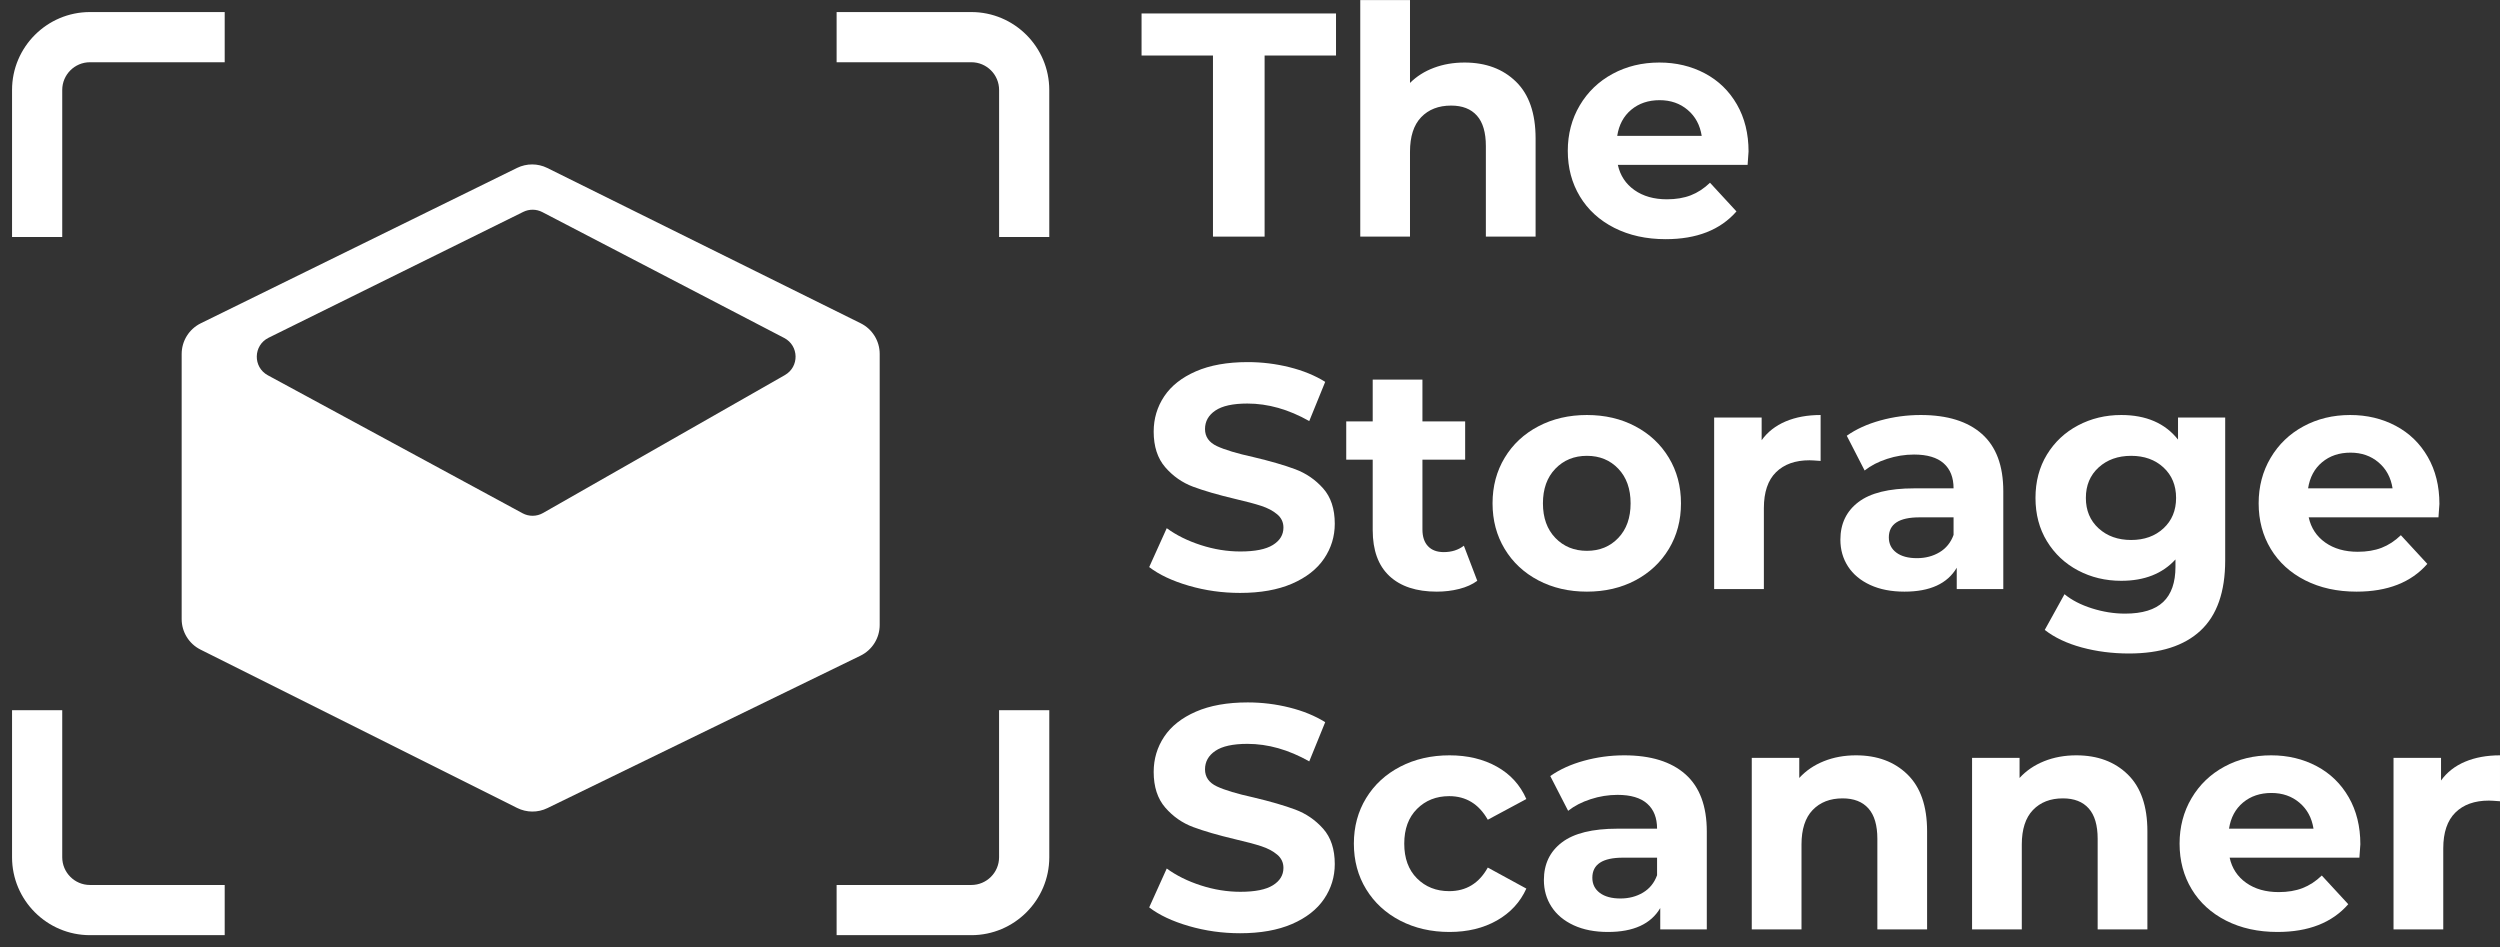 <svg xmlns="http://www.w3.org/2000/svg" xmlns:xlink="http://www.w3.org/1999/xlink" preserveAspectRatio="xMidYMid meet" viewBox="153.75 525.73 1192.41 451.78"><rect x="153.75" y="525.73" width="1192.41" height="451.78" fill="#333333" stroke="none"/><defs><g></g><clipPath id="d2f05e19d2"><path d="M 159.484 531.465 L 261 531.465 L 261 639 L 159.484 639 Z M 159.484 531.465 " clip-rule="nonzero"></path></clipPath><clipPath id="1c5e9e35e0"><path d="M 183.434 638.777 L 159.496 638.777 L 159.496 568.645 C 159.496 548.152 176.172 531.48 196.66 531.48 L 260.922 531.48 L 260.922 555.418 L 196.66 555.418 C 189.363 555.418 183.434 561.348 183.434 568.645 Z M 183.434 638.777 " clip-rule="nonzero"></path></clipPath><clipPath id="a7da9daf77"><path d="M 552.781 531.465 L 654.832 531.465 L 654.832 639 L 552.781 639 Z M 552.781 531.465 " clip-rule="nonzero"></path></clipPath><clipPath id="7d81348947"><path d="M 654.223 638.777 L 630.285 638.777 L 630.285 568.645 C 630.285 561.348 624.355 555.418 617.059 555.418 L 552.785 555.418 L 552.785 531.48 L 617.047 531.48 C 637.535 531.48 654.211 548.152 654.211 568.645 Z M 654.223 638.777 " clip-rule="nonzero"></path></clipPath><clipPath id="55764122f9"><path d="M 552.781 864 L 654.832 864 L 654.832 971.777 L 552.781 971.777 Z M 552.781 864 " clip-rule="nonzero"></path></clipPath><clipPath id="2748396c99"><path d="M 617.059 971.77 L 552.785 971.77 L 552.785 947.832 L 617.047 947.832 C 624.344 947.832 630.273 941.891 630.273 934.605 L 630.273 864.469 L 654.223 864.469 L 654.223 934.605 C 654.223 955.094 637.547 971.77 617.059 971.77 " clip-rule="nonzero"></path></clipPath><clipPath id="570e72ae92"><path d="M 159.484 864 L 261 864 L 261 971.777 L 159.484 971.777 Z M 159.484 864 " clip-rule="nonzero"></path></clipPath><clipPath id="e2fb735aca"><path d="M 260.922 971.77 L 196.66 971.77 C 176.172 971.77 159.496 955.094 159.496 934.605 L 159.496 864.469 L 183.434 864.469 L 183.434 934.605 C 183.434 941.902 189.363 947.832 196.66 947.832 L 260.922 947.832 Z M 260.922 971.77 " clip-rule="nonzero"></path></clipPath><clipPath id="833223f35b"><path d="M 240 604 L 573.422 604 L 573.422 913 L 240 913 Z M 240 604 " clip-rule="nonzero"></path></clipPath><clipPath id="1af9f6f450"><path d="M 528.133 704.617 L 412.754 770.418 C 409.73 772.141 406.031 772.188 402.965 770.523 L 281.504 704.73 C 274.312 700.836 274.52 690.469 281.828 686.84 L 403.309 626.805 C 406.191 625.379 409.57 625.414 412.422 626.895 L 527.789 686.93 C 534.855 690.605 535.062 700.664 528.133 704.605 M 564.242 679.91 L 414.801 605.855 C 410.262 603.602 404.93 603.59 400.367 605.82 L 249.512 679.93 C 243.926 682.68 240.398 688.355 240.398 694.57 L 240.398 820.996 C 240.398 827.176 243.883 832.82 249.41 835.578 L 400.402 911.09 C 404.941 913.355 410.273 913.402 414.836 911.172 L 564.16 838.473 C 569.77 835.738 573.332 830.051 573.332 823.809 L 573.332 694.527 C 573.332 688.332 569.816 682.668 564.254 679.918 " clip-rule="nonzero"></path></clipPath></defs><g clip-path="url(#d2f05e19d2)"><g clip-path="url(#1c5e9e35e0)"><path fill="#ffffff" d="M 153.75 525.734 L 659.418 525.734 L 659.418 977.512 L 153.75 977.512 Z M 153.75 525.734 " fill-opacity="1" fill-rule="nonzero"></path></g></g><g clip-path="url(#a7da9daf77)"><g clip-path="url(#7d81348947)"><path fill="#ffffff" d="M 153.75 525.734 L 659.418 525.734 L 659.418 977.512 L 153.75 977.512 Z M 153.75 525.734 " fill-opacity="1" fill-rule="nonzero"></path></g></g><g clip-path="url(#55764122f9)"><g clip-path="url(#2748396c99)"><path fill="#ffffff" d="M 153.75 525.734 L 659.418 525.734 L 659.418 977.512 L 153.75 977.512 Z M 153.75 525.734 " fill-opacity="1" fill-rule="nonzero"></path></g></g><g clip-path="url(#570e72ae92)"><g clip-path="url(#e2fb735aca)"><path fill="#ffffff" d="M 153.75 525.734 L 659.418 525.734 L 659.418 977.512 L 153.75 977.512 Z M 153.75 525.734 " fill-opacity="1" fill-rule="nonzero"></path></g></g><g clip-path="url(#833223f35b)"><g clip-path="url(#1af9f6f450)"><path fill="#ffffff" d="M 153.75 525.734 L 659.418 525.734 L 659.418 977.512 L 153.75 977.512 Z M 153.75 525.734 " fill-opacity="1" fill-rule="nonzero"></path></g></g><g fill="#ffffff" fill-opacity="1"><g transform="translate(697.622, 638.588)"><g><path d="M 34.672 -86.375 L 0.609 -86.375 L 0.609 -106.438 L 93.359 -106.438 L 93.359 -86.375 L 59.297 -86.375 L 59.297 0 L 34.672 0 Z M 34.672 -86.375 "></path></g></g></g><g fill="#ffffff" fill-opacity="1"><g transform="translate(791.595, 638.588)"><g><path d="M 60.672 -83.031 C 70.805 -83.031 78.988 -79.988 85.219 -73.906 C 91.457 -67.82 94.578 -58.797 94.578 -46.828 L 94.578 0 L 70.859 0 L 70.859 -43.188 C 70.859 -49.676 69.438 -54.516 66.594 -57.703 C 63.758 -60.898 59.656 -62.5 54.281 -62.5 C 48.301 -62.5 43.535 -60.645 39.984 -56.938 C 36.441 -53.238 34.672 -47.742 34.672 -40.453 L 34.672 0 L 10.953 0 L 10.953 -112.828 L 34.672 -112.828 L 34.672 -73.297 C 37.816 -76.441 41.617 -78.848 46.078 -80.516 C 50.535 -82.191 55.398 -83.031 60.672 -83.031 Z M 60.672 -83.031 "></path></g></g></g><g fill="#ffffff" fill-opacity="1"><g transform="translate(896.669, 638.588)"><g><path d="M 91.078 -40.594 C 91.078 -40.289 90.926 -38.164 90.625 -34.219 L 28.734 -34.219 C 29.848 -29.145 32.484 -25.141 36.641 -22.203 C 40.797 -19.266 45.969 -17.797 52.156 -17.797 C 56.414 -17.797 60.191 -18.426 63.484 -19.688 C 66.773 -20.957 69.844 -22.961 72.688 -25.703 L 85.312 -12.016 C 77.602 -3.191 66.348 1.219 51.547 1.219 C 42.328 1.219 34.164 -0.578 27.062 -4.172 C 19.969 -7.773 14.492 -12.77 10.641 -19.156 C 6.785 -25.539 4.859 -32.789 4.859 -40.906 C 4.859 -48.914 6.758 -56.141 10.562 -62.578 C 14.363 -69.016 19.582 -74.031 26.219 -77.625 C 32.863 -81.227 40.297 -83.031 48.516 -83.031 C 56.516 -83.031 63.758 -81.305 70.25 -77.859 C 76.738 -74.41 81.832 -69.469 85.531 -63.031 C 89.227 -56.594 91.078 -49.113 91.078 -40.594 Z M 48.656 -65.078 C 43.281 -65.078 38.77 -63.555 35.125 -60.516 C 31.477 -57.473 29.25 -53.316 28.438 -48.047 L 68.734 -48.047 C 67.922 -53.223 65.688 -57.352 62.031 -60.438 C 58.383 -63.531 53.926 -65.078 48.656 -65.078 Z M 48.656 -65.078 "></path></g></g></g><g fill="#ffffff" fill-opacity="1"><g transform="translate(697.622, 806.705)"><g><path d="M 47.594 1.828 C 39.176 1.828 31.039 0.688 23.188 -1.594 C 15.332 -3.875 9.02 -6.844 4.25 -10.5 L 12.625 -29.047 C 17.188 -25.703 22.609 -23.016 28.891 -20.984 C 35.172 -18.953 41.457 -17.938 47.75 -17.938 C 54.738 -17.938 59.906 -18.973 63.25 -21.047 C 66.602 -23.129 68.281 -25.895 68.281 -29.344 C 68.281 -31.883 67.289 -33.988 65.312 -35.656 C 63.332 -37.332 60.797 -38.676 57.703 -39.688 C 54.609 -40.695 50.426 -41.812 45.156 -43.031 C 37.051 -44.957 30.41 -46.883 25.234 -48.812 C 20.066 -50.738 15.633 -53.828 11.938 -58.078 C 8.238 -62.336 6.391 -68.02 6.391 -75.125 C 6.391 -81.301 8.062 -86.898 11.406 -91.922 C 14.75 -96.941 19.789 -100.922 26.531 -103.859 C 33.27 -106.797 41.508 -108.266 51.25 -108.266 C 58.039 -108.266 64.676 -107.453 71.156 -105.828 C 77.645 -104.211 83.328 -101.883 88.203 -98.844 L 80.594 -80.141 C 70.758 -85.711 60.926 -88.5 51.094 -88.5 C 44.195 -88.5 39.102 -87.383 35.812 -85.156 C 32.52 -82.926 30.875 -79.984 30.875 -76.328 C 30.875 -72.68 32.77 -69.969 36.562 -68.188 C 40.363 -66.414 46.172 -64.672 53.984 -62.953 C 62.086 -61.023 68.723 -59.098 73.891 -57.172 C 79.066 -55.242 83.504 -52.203 87.203 -48.047 C 90.91 -43.891 92.766 -38.266 92.766 -31.172 C 92.766 -25.086 91.062 -19.535 87.656 -14.516 C 84.258 -9.504 79.164 -5.523 72.375 -2.578 C 65.582 0.359 57.32 1.828 47.594 1.828 Z M 47.594 1.828 "></path></g></g></g><g fill="#ffffff" fill-opacity="1"><g transform="translate(794.637, 806.705)"><g><path d="M 63.719 -3.953 C 61.383 -2.234 58.52 -0.941 55.125 -0.078 C 51.727 0.785 48.156 1.219 44.406 1.219 C 34.664 1.219 27.133 -1.266 21.812 -6.234 C 16.5 -11.203 13.844 -18.5 13.844 -28.125 L 13.844 -61.734 L 1.219 -61.734 L 1.219 -79.984 L 13.844 -79.984 L 13.844 -99.906 L 37.562 -99.906 L 37.562 -79.984 L 57.938 -79.984 L 57.938 -61.734 L 37.562 -61.734 L 37.562 -28.438 C 37.562 -24.988 38.445 -22.328 40.219 -20.453 C 41.988 -18.578 44.5 -17.641 47.75 -17.641 C 51.5 -17.641 54.691 -18.656 57.328 -20.688 Z M 63.719 -3.953 "></path></g></g></g><g fill="#ffffff" fill-opacity="1"><g transform="translate(860.783, 806.705)"><g><path d="M 49.875 1.219 C 41.258 1.219 33.531 -0.578 26.688 -4.172 C 19.844 -7.773 14.492 -12.77 10.641 -19.156 C 6.785 -25.539 4.859 -32.789 4.859 -40.906 C 4.859 -49.008 6.785 -56.254 10.641 -62.641 C 14.492 -69.035 19.844 -74.031 26.688 -77.625 C 33.531 -81.227 41.258 -83.031 49.875 -83.031 C 58.488 -83.031 66.191 -81.227 72.984 -77.625 C 79.773 -74.031 85.098 -69.035 88.953 -62.641 C 92.805 -56.254 94.734 -49.008 94.734 -40.906 C 94.734 -32.789 92.805 -25.539 88.953 -19.156 C 85.098 -12.77 79.773 -7.773 72.984 -4.172 C 66.191 -0.578 58.488 1.219 49.875 1.219 Z M 49.875 -18.25 C 55.957 -18.25 60.945 -20.301 64.844 -24.406 C 68.75 -28.508 70.703 -34.008 70.703 -40.906 C 70.703 -47.801 68.75 -53.301 64.844 -57.406 C 60.945 -61.508 55.957 -63.562 49.875 -63.562 C 43.789 -63.562 38.77 -61.508 34.812 -57.406 C 30.863 -53.301 28.891 -47.801 28.891 -40.906 C 28.891 -34.008 30.863 -28.508 34.812 -24.406 C 38.77 -20.301 43.789 -18.25 49.875 -18.25 Z M 49.875 -18.25 "></path></g></g></g><g fill="#ffffff" fill-opacity="1"><g transform="translate(960.383, 806.705)"><g><path d="M 33.609 -71.016 C 36.441 -74.961 40.266 -77.953 45.078 -79.984 C 49.898 -82.016 55.453 -83.031 61.734 -83.031 L 61.734 -61.125 C 59.098 -61.332 57.328 -61.438 56.422 -61.438 C 49.629 -61.438 44.305 -59.535 40.453 -55.734 C 36.598 -51.93 34.672 -46.227 34.672 -38.625 L 34.672 0 L 10.953 0 L 10.953 -81.812 L 33.609 -81.812 Z M 33.609 -71.016 "></path></g></g></g><g fill="#ffffff" fill-opacity="1"><g transform="translate(1025.921, 806.705)"><g><path d="M 43.953 -83.031 C 56.617 -83.031 66.348 -80.016 73.141 -73.984 C 79.93 -67.953 83.328 -58.852 83.328 -46.688 L 83.328 0 L 61.125 0 L 61.125 -10.188 C 56.664 -2.582 48.352 1.219 36.188 1.219 C 29.906 1.219 24.457 0.156 19.844 -1.969 C 15.227 -4.102 11.703 -7.047 9.266 -10.797 C 6.836 -14.547 5.625 -18.801 5.625 -23.562 C 5.625 -31.164 8.488 -37.145 14.219 -41.5 C 19.945 -45.863 28.789 -48.047 40.75 -48.047 L 59.609 -48.047 C 59.609 -53.223 58.035 -57.203 54.891 -59.984 C 51.754 -62.773 47.039 -64.172 40.75 -64.172 C 36.395 -64.172 32.113 -63.484 27.906 -62.109 C 23.695 -60.742 20.125 -58.895 17.188 -56.562 L 8.672 -73.141 C 13.129 -76.285 18.473 -78.719 24.703 -80.438 C 30.941 -82.164 37.359 -83.031 43.953 -83.031 Z M 42.125 -14.75 C 46.176 -14.75 49.77 -15.688 52.906 -17.562 C 56.051 -19.438 58.285 -22.195 59.609 -25.844 L 59.609 -34.219 L 43.344 -34.219 C 33.602 -34.219 28.734 -31.023 28.734 -24.641 C 28.734 -21.598 29.926 -19.188 32.312 -17.406 C 34.695 -15.633 37.969 -14.75 42.125 -14.75 Z M 42.125 -14.75 "></path></g></g></g><g fill="#ffffff" fill-opacity="1"><g transform="translate(1119.743, 806.705)"><g><path d="M 95.344 -81.812 L 95.344 -13.688 C 95.344 1.312 91.438 12.461 83.625 19.766 C 75.82 27.066 64.422 30.719 49.422 30.719 C 41.516 30.719 34.008 29.754 26.906 27.828 C 19.812 25.898 13.938 23.113 9.281 19.469 L 18.703 2.438 C 22.148 5.27 26.508 7.52 31.781 9.188 C 37.051 10.863 42.32 11.703 47.594 11.703 C 55.801 11.703 61.859 9.852 65.766 6.156 C 69.672 2.457 71.625 -3.141 71.625 -10.641 L 71.625 -14.141 C 65.438 -7.348 56.816 -3.953 45.766 -3.953 C 38.266 -3.953 31.395 -5.598 25.156 -8.891 C 18.926 -12.191 13.984 -16.832 10.328 -22.812 C 6.68 -28.789 4.859 -35.68 4.859 -43.484 C 4.859 -51.297 6.68 -58.191 10.328 -64.172 C 13.984 -70.148 18.926 -74.785 25.156 -78.078 C 31.395 -81.379 38.266 -83.031 45.766 -83.031 C 57.629 -83.031 66.656 -79.125 72.844 -71.312 L 72.844 -81.812 Z M 50.484 -23.422 C 56.766 -23.422 61.906 -25.27 65.906 -28.969 C 69.914 -32.664 71.922 -37.504 71.922 -43.484 C 71.922 -49.473 69.914 -54.316 65.906 -58.016 C 61.906 -61.711 56.766 -63.562 50.484 -63.562 C 44.203 -63.562 39.031 -61.711 34.969 -58.016 C 30.914 -54.316 28.891 -49.473 28.891 -43.484 C 28.891 -37.504 30.914 -32.664 34.969 -28.969 C 39.031 -25.27 44.203 -23.422 50.484 -23.422 Z M 50.484 -23.422 "></path></g></g></g><g fill="#ffffff" fill-opacity="1"><g transform="translate(1226.185, 806.705)"><g><path d="M 91.078 -40.594 C 91.078 -40.289 90.926 -38.164 90.625 -34.219 L 28.734 -34.219 C 29.848 -29.145 32.484 -25.141 36.641 -22.203 C 40.797 -19.266 45.969 -17.797 52.156 -17.797 C 56.414 -17.797 60.191 -18.426 63.484 -19.688 C 66.773 -20.957 69.844 -22.961 72.688 -25.703 L 85.312 -12.016 C 77.602 -3.191 66.348 1.219 51.547 1.219 C 42.328 1.219 34.164 -0.578 27.062 -4.172 C 19.969 -7.773 14.492 -12.77 10.641 -19.156 C 6.785 -25.539 4.859 -32.789 4.859 -40.906 C 4.859 -48.914 6.758 -56.141 10.562 -62.578 C 14.363 -69.016 19.582 -74.031 26.219 -77.625 C 32.863 -81.227 40.297 -83.031 48.516 -83.031 C 56.516 -83.031 63.758 -81.305 70.25 -77.859 C 76.738 -74.41 81.832 -69.469 85.531 -63.031 C 89.227 -56.594 91.078 -49.113 91.078 -40.594 Z M 48.656 -65.078 C 43.281 -65.078 38.77 -63.555 35.125 -60.516 C 31.477 -57.473 29.25 -53.316 28.438 -48.047 L 68.734 -48.047 C 67.922 -53.223 65.688 -57.352 62.031 -60.438 C 58.383 -63.531 53.926 -65.078 48.656 -65.078 Z M 48.656 -65.078 "></path></g></g></g><g fill="#ffffff" fill-opacity="1"><g transform="translate(697.622, 969.025)"><g><path d="M 47.594 1.828 C 39.176 1.828 31.039 0.688 23.188 -1.594 C 15.332 -3.875 9.02 -6.844 4.25 -10.5 L 12.625 -29.047 C 17.188 -25.703 22.609 -23.016 28.891 -20.984 C 35.172 -18.953 41.457 -17.938 47.75 -17.938 C 54.738 -17.938 59.906 -18.973 63.25 -21.047 C 66.602 -23.129 68.281 -25.895 68.281 -29.344 C 68.281 -31.883 67.289 -33.988 65.312 -35.656 C 63.332 -37.332 60.797 -38.676 57.703 -39.688 C 54.609 -40.695 50.426 -41.812 45.156 -43.031 C 37.051 -44.957 30.41 -46.883 25.234 -48.812 C 20.066 -50.738 15.633 -53.828 11.938 -58.078 C 8.238 -62.336 6.391 -68.02 6.391 -75.125 C 6.391 -81.301 8.062 -86.898 11.406 -91.922 C 14.75 -96.941 19.789 -100.922 26.531 -103.859 C 33.27 -106.797 41.508 -108.266 51.25 -108.266 C 58.039 -108.266 64.676 -107.453 71.156 -105.828 C 77.645 -104.211 83.328 -101.883 88.203 -98.844 L 80.594 -80.141 C 70.758 -85.711 60.926 -88.5 51.094 -88.5 C 44.195 -88.5 39.102 -87.383 35.812 -85.156 C 32.52 -82.926 30.875 -79.984 30.875 -76.328 C 30.875 -72.68 32.77 -69.969 36.562 -68.188 C 40.363 -66.414 46.172 -64.672 53.984 -62.953 C 62.086 -61.023 68.723 -59.098 73.891 -57.172 C 79.066 -55.242 83.504 -52.203 87.203 -48.047 C 90.91 -43.891 92.766 -38.266 92.766 -31.172 C 92.766 -25.086 91.062 -19.535 87.656 -14.516 C 84.258 -9.504 79.164 -5.523 72.375 -2.578 C 65.582 0.359 57.32 1.828 47.594 1.828 Z M 47.594 1.828 "></path></g></g></g><g fill="#ffffff" fill-opacity="1"><g transform="translate(794.637, 969.025)"><g><path d="M 50.484 1.219 C 41.766 1.219 33.93 -0.578 26.984 -4.172 C 20.047 -7.773 14.625 -12.77 10.719 -19.156 C 6.812 -25.539 4.859 -32.789 4.859 -40.906 C 4.859 -49.008 6.812 -56.254 10.719 -62.641 C 14.625 -69.035 20.047 -74.031 26.984 -77.625 C 33.93 -81.227 41.766 -83.031 50.484 -83.031 C 59.098 -83.031 66.625 -81.227 73.062 -77.625 C 79.5 -74.031 84.188 -68.883 87.125 -62.188 L 68.734 -52.312 C 64.473 -59.812 58.336 -63.562 50.328 -63.562 C 44.148 -63.562 39.031 -61.531 34.969 -57.469 C 30.914 -53.414 28.891 -47.895 28.891 -40.906 C 28.891 -33.906 30.914 -28.379 34.969 -24.328 C 39.031 -20.273 44.148 -18.25 50.328 -18.25 C 58.441 -18.25 64.578 -22 68.734 -29.5 L 87.125 -19.469 C 84.188 -12.977 79.5 -7.906 73.062 -4.25 C 66.625 -0.602 59.098 1.219 50.484 1.219 Z M 50.484 1.219 "></path></g></g></g><g fill="#ffffff" fill-opacity="1"><g transform="translate(884.504, 969.025)"><g><path d="M 43.953 -83.031 C 56.617 -83.031 66.348 -80.016 73.141 -73.984 C 79.93 -67.953 83.328 -58.852 83.328 -46.688 L 83.328 0 L 61.125 0 L 61.125 -10.188 C 56.664 -2.582 48.352 1.219 36.188 1.219 C 29.906 1.219 24.457 0.156 19.844 -1.969 C 15.227 -4.102 11.703 -7.047 9.266 -10.797 C 6.836 -14.547 5.625 -18.801 5.625 -23.562 C 5.625 -31.164 8.488 -37.145 14.219 -41.5 C 19.945 -45.863 28.789 -48.047 40.75 -48.047 L 59.609 -48.047 C 59.609 -53.223 58.035 -57.203 54.891 -59.984 C 51.754 -62.773 47.039 -64.172 40.75 -64.172 C 36.395 -64.172 32.113 -63.484 27.906 -62.109 C 23.695 -60.742 20.125 -58.895 17.188 -56.562 L 8.672 -73.141 C 13.129 -76.285 18.473 -78.719 24.703 -80.438 C 30.941 -82.164 37.359 -83.031 43.953 -83.031 Z M 42.125 -14.75 C 46.176 -14.75 49.77 -15.688 52.906 -17.562 C 56.051 -19.438 58.285 -22.195 59.609 -25.844 L 59.609 -34.219 L 43.344 -34.219 C 33.602 -34.219 28.734 -31.023 28.734 -24.641 C 28.734 -21.598 29.926 -19.188 32.312 -17.406 C 34.695 -15.633 37.969 -14.75 42.125 -14.75 Z M 42.125 -14.75 "></path></g></g></g><g fill="#ffffff" fill-opacity="1"><g transform="translate(978.326, 969.025)"><g><path d="M 60.672 -83.031 C 70.805 -83.031 78.988 -79.988 85.219 -73.906 C 91.457 -67.82 94.578 -58.797 94.578 -46.828 L 94.578 0 L 70.859 0 L 70.859 -43.188 C 70.859 -49.676 69.438 -54.516 66.594 -57.703 C 63.758 -60.898 59.656 -62.5 54.281 -62.5 C 48.301 -62.5 43.535 -60.645 39.984 -56.938 C 36.441 -53.238 34.672 -47.742 34.672 -40.453 L 34.672 0 L 10.953 0 L 10.953 -81.812 L 33.609 -81.812 L 33.609 -72.234 C 36.742 -75.68 40.645 -78.344 45.312 -80.219 C 49.977 -82.094 55.098 -83.031 60.672 -83.031 Z M 60.672 -83.031 "></path></g></g></g><g fill="#ffffff" fill-opacity="1"><g transform="translate(1083.4, 969.025)"><g><path d="M 60.672 -83.031 C 70.805 -83.031 78.988 -79.988 85.219 -73.906 C 91.457 -67.82 94.578 -58.797 94.578 -46.828 L 94.578 0 L 70.859 0 L 70.859 -43.188 C 70.859 -49.676 69.438 -54.516 66.594 -57.703 C 63.758 -60.898 59.656 -62.5 54.281 -62.5 C 48.301 -62.5 43.535 -60.645 39.984 -56.938 C 36.441 -53.238 34.672 -47.742 34.672 -40.453 L 34.672 0 L 10.953 0 L 10.953 -81.812 L 33.609 -81.812 L 33.609 -72.234 C 36.742 -75.68 40.645 -78.344 45.312 -80.219 C 49.977 -82.094 55.098 -83.031 60.672 -83.031 Z M 60.672 -83.031 "></path></g></g></g><g fill="#ffffff" fill-opacity="1"><g transform="translate(1188.474, 969.025)"><g><path d="M 91.078 -40.594 C 91.078 -40.289 90.926 -38.164 90.625 -34.219 L 28.734 -34.219 C 29.848 -29.145 32.484 -25.141 36.641 -22.203 C 40.797 -19.266 45.969 -17.797 52.156 -17.797 C 56.414 -17.797 60.191 -18.426 63.484 -19.688 C 66.773 -20.957 69.844 -22.961 72.688 -25.703 L 85.312 -12.016 C 77.602 -3.191 66.348 1.219 51.547 1.219 C 42.328 1.219 34.164 -0.578 27.062 -4.172 C 19.969 -7.773 14.492 -12.77 10.641 -19.156 C 6.785 -25.539 4.859 -32.789 4.859 -40.906 C 4.859 -48.914 6.758 -56.141 10.562 -62.578 C 14.363 -69.016 19.582 -74.031 26.219 -77.625 C 32.863 -81.227 40.297 -83.031 48.516 -83.031 C 56.516 -83.031 63.758 -81.305 70.25 -77.859 C 76.738 -74.41 81.832 -69.469 85.531 -63.031 C 89.227 -56.594 91.078 -49.113 91.078 -40.594 Z M 48.656 -65.078 C 43.281 -65.078 38.77 -63.555 35.125 -60.516 C 31.477 -57.473 29.25 -53.316 28.438 -48.047 L 68.734 -48.047 C 67.922 -53.223 65.688 -57.352 62.031 -60.438 C 58.383 -63.531 53.926 -65.078 48.656 -65.078 Z M 48.656 -65.078 "></path></g></g></g><g fill="#ffffff" fill-opacity="1"><g transform="translate(1284.424, 969.025)"><g><path d="M 33.609 -71.016 C 36.441 -74.961 40.266 -77.953 45.078 -79.984 C 49.898 -82.016 55.453 -83.031 61.734 -83.031 L 61.734 -61.125 C 59.098 -61.332 57.328 -61.438 56.422 -61.438 C 49.629 -61.438 44.305 -59.535 40.453 -55.734 C 36.598 -51.93 34.672 -46.227 34.672 -38.625 L 34.672 0 L 10.953 0 L 10.953 -81.812 L 33.609 -81.812 Z M 33.609 -71.016 "></path></g></g></g></svg>